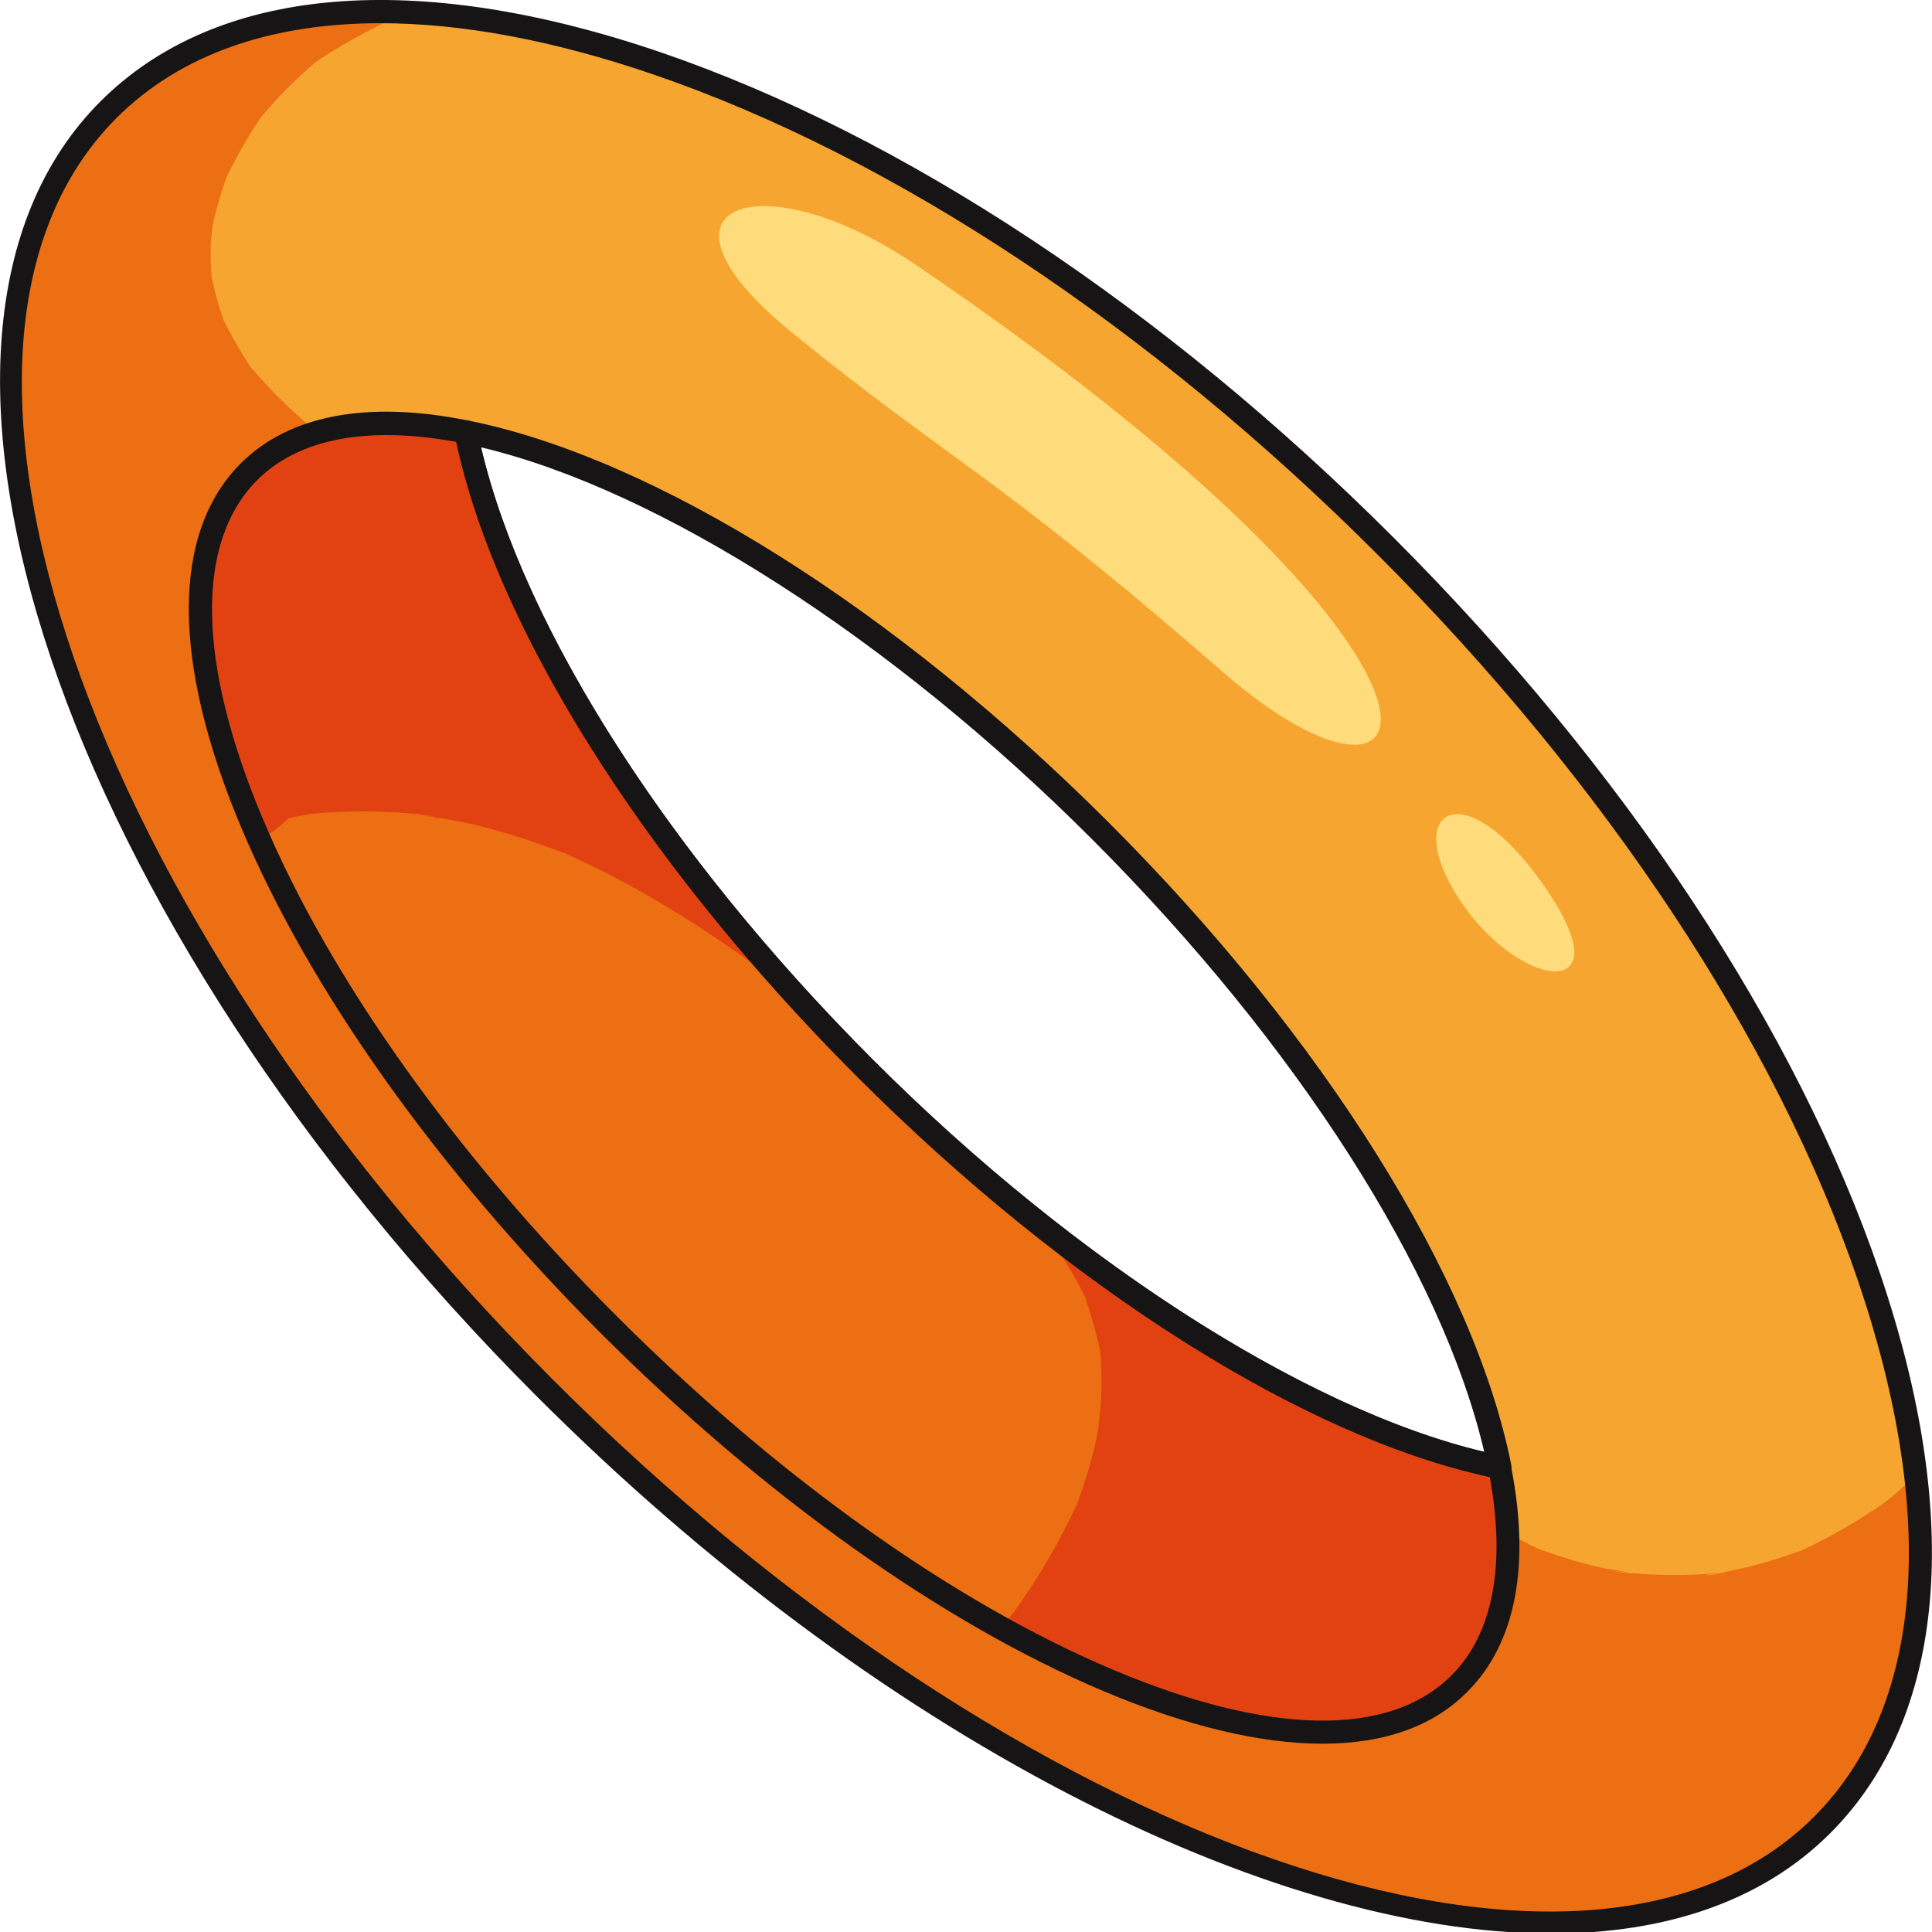 <?xml version="1.0" encoding="utf-8"?>

<svg version="1.1" id="Слой_1" xmlns="http://www.w3.org/2000/svg" xmlns:xlink="http://www.w3.org/1999/xlink" x="0px" y="0px"
	 viewBox="0 0 1024 1024" style="enable-background:new 0 0 1024 1024;" xml:space="preserve">
<style type="text/css">
	.st0{fill:#F6A530;}
	.st1{fill:#EC6F13;}
	.st2{fill:#E24212;}
	.st3{fill:#161414;}
	.st4{fill:#FEDC7B;}
</style>
<g>
	<path class="st0" d="M1015.3,781.9c-16.7-143.6-117.5-328.9-280.5-492.1C562.1,116.9,364.5,13.9,218,6.7C151.8,3.3,96,19.7,57.6,58
		c-123.2,123.1-19.7,426.4,231,677.4c250.8,251.1,553.9,355,677.2,231.9C1008.9,924.2,1024.3,859.1,1015.3,781.9z M671.3,729.6
		c-68.4-37.3-142.7-93.2-213-163.6C395.4,503,344.2,437,307.4,374.7c-20.8-35.1-36.8-69-47.8-100.4c-5.5-15.7-9.7-30.9-12.6-45.2
		c93.9,18.9,220.6,95.6,336.5,211.7c116,116.1,192.5,242.9,211.3,336.9c-14.2-2.8-29.1-7.1-44.6-12.5
		C725.2,756.6,698.7,744.5,671.3,729.6z"/>
	<g>
		<path class="st1" d="M862.6,833.7c0.4,0,0.8,0,1.2,0.1c-10.6-2.5-12.6-2.5-11-1.9c0.8,0.2,1.5,0.4,2.3,0.6
			C857.5,832.9,860.1,833.3,862.6,833.7z"/>
		<path class="st1" d="M1015.3,781.9c-5.1,4.9-10.4,9.6-16,14.2c-14.1,9.8-28.9,18.5-44.5,25.7c-12.1,4.4-24.5,8.1-37.2,10.7
			c-1.4,0.2-2.8,0.6-4.3,1c-1.3,0.2-2.6,0.3-3.9,0.4c-8,0.7-16,1-24.1,0.9c-7.1,0-14.3-0.5-21.4-1.1c1,0.3,2,0.6,3.1,0.7
			c-1.4-0.2-2.9-0.5-4.3-0.7l-1.4,0c-3.2-0.3-7.1-1.3-8.4-1.9c-12.7-2.6-25.1-6.4-37.4-10.8c-11.3-5.4-22.3-11.6-32.8-18.7
			c-7.8-6.8-15.3-14-22-21.7c-2.1-3.1-4.3-6-6.1-9.2c-1.4-2.2-2.8-4.3-4.3-6.3c-25-8.6-51.5-20.7-78.9-35.6c-0.6,0-1.2,0.1-1.8,0.2
			c-15.3,2-28,7.3-40.3,16.7c-13.8,10.4-28.7,27.5-31.3,45.5c-0.2,1.4-0.4,3-0.6,4.3c-24.1-22.7-49.4-44.1-78.9-60.9
			c-9.6-5.4-20.2-8.6-31-10c-5.9-7.5-11.7-15.1-17.5-22.7c-28.4-37-57.2-73.5-89.3-107.3c-30.8-32.6-63.7-63-91.8-97.9
			c-15.1-20.9-29.5-42.3-45-62.8c30.6-7,55.3-29.5,63.7-60.1c-20.8-35.1-36.8-69-47.8-100.4c-3.8-1.9-7.7-3.4-11.8-4.7
			c-6.8-2.2-13.5-4.8-20.2-7.2c-21.8-9.7-42.6-21.4-62.2-35.2c-11.9-10-22.9-20.8-32.9-32.6c-5.2-8-10-16.3-14.3-24.9
			c-2.6-7.6-4.8-15.3-6.3-23.2c-0.4-5.4-0.6-10.8-0.4-16.3c0.1-3.5,0.7-7.1,1.1-10.8c0.2-0.9,0.4-1.8,0.6-2.8
			c1.7-7.5,4-14.8,6.5-22.1c5.4-11.3,11.6-22.2,18.7-32.6c8.8-10.4,18.4-20,28.8-28.9c12.4-8.3,25.4-15.6,39-21.9
			c4-1.4,8-2.9,12.1-4.2C151.8,3.3,96,19.7,57.6,58c-123.2,123.1-19.7,426.4,231,677.4c250.8,251.1,553.9,355,677.2,231.9
			C1008.9,924.2,1024.3,859.1,1015.3,781.9z M763.3,830.4c-0.1-0.4-0.2-0.6-0.2-1C763.3,829.7,763.3,829.9,763.3,830.4L763.3,830.4z
			 M764.1,833.1c0-0.2,0-0.3,0-0.5c0.5,2.1,1,3.8,1.2,5.1L764.1,833.1z M903.7,834.8c2.9-0.3,5.7-0.7,8.6-1
			C909.3,834.5,906.2,835.1,903.7,834.8z"/>
	</g>
	<path class="st1" d="M773.6,892.5c-44.2,44.2-137.1,29.2-243.1-29.8c-67.2-37.2-139.6-92.1-208.3-160.9
		c-85.4-85.5-149.3-176.7-184.7-256.4c-38.1-85.6-42.9-157.9-5.5-195.2c24.9-24.9,65.5-31,115-21.1c17,85.2,81.5,197.3,179.7,304
		c0,0,0.1,0.1,0.2,0.2c10.2,11,20.6,21.9,31.5,32.8c28.3,28.4,57.3,54.3,86.2,77.7c89.7,72.4,179.3,119.7,250.3,134.1
		C804.7,827.2,798.5,867.6,773.6,892.5z"/>
	<g>
		<path class="st2" d="M247,229c17,85.2,81.5,197.3,179.7,304c-7.9-6.7-15.9-13.2-24-19.5c-32.4-23.7-66.6-44.8-103.2-61.2
			c-16.7-6.4-33.7-11.9-51.1-15.9c-5.2-1-10.4-2.1-15.7-2.9c-0.3,0-0.8-0.2-1.4-0.3c-2.3-0.6-6-1.4-8.7-1.6c-0.2,0-0.3,0-0.4-0.1
			c-0.9-0.2-1.9-0.3-2.8-0.6c0.9,0.2,1.5,0.4,2.3,0.6c-4.7-0.4-9.5-0.8-14.1-1c-9.8-0.5-19.5-0.6-29.3-0.1c-4.7,0.2-9.2,0.6-13.8,1
			c-3.9,0.7-7.7,1.4-11.5,2.3c-4.7,4.4-9.8,8.3-15.3,11.6c-38.1-85.6-42.9-157.9-5.5-195.2C156.9,225.2,197.5,219,247,229z"/>
		<path class="st2" d="M773.6,892.5c-44.2,44.2-137.1,29.2-243.1-29.8c2.3-2.8,4.7-5.7,7.1-8.5c12.9-18.1,24.1-37.3,33.4-57.4
			c3.9-10.6,7.2-21.4,9.7-32.4c1-4.2,1.6-8.5,2.3-12.8c-0.9,4.1-1.3,6.1-1.4,6.7c0.3-1.9,1.9-11.6,2-16.3c0.3-7.1,0.2-14.1-0.1-21
			c-0.1-1.5-0.2-3.1-0.3-4.5c-2.2-10-4.8-19.6-8.1-29.2c-4.4-8.8-9.3-17.2-14.8-25.3c-5.1-6.2-10.3-12.2-15.7-18.2
			c89.7,72.4,179.3,119.7,250.3,134.1C804.7,827.2,798.5,867.6,773.6,892.5z"/>
		<path class="st2" d="M222.1,431.5c-0.2,0-0.4,0-0.5,0c13.4,3,13.4,2.7,9.6,1.7c-2.9-0.5-5.8-1-8.7-1.6
			C222.3,431.5,222.2,431.5,222.1,431.5z"/>
	</g>
	<path class="st3" d="M700.9,924.2c-32.8,0-72-9.3-116.1-27.9C498.9,860,404.1,792.4,317.8,706c-86.2-86.4-153.7-181.3-189.9-267.3
		c-37-87.8-37.1-156.3-0.3-193.1c25.6-25.6,67.3-33.5,120.5-22.7c2.4,0.5,4.3,2.4,4.8,4.8c19.3,96.9,97.7,221.7,209.6,333.8
		c110.2,110.3,237.9,190.8,333.4,210c2.4,0.5,4.3,2.4,4.8,4.8c10.7,53.1,2.7,94.7-22.9,120.3l0,0
		C759.6,915.1,733.4,924.2,700.9,924.2z M204.8,230.6c-29.3,0-52.6,8-68.4,23.8c-33,33-32,96.8,2.9,179.6
		c35.6,84.6,102.1,178.1,187.3,263.3c85.2,85.3,178.6,151.9,263.1,187.6c82.8,35,146.6,36.1,179.6,3.1l0,0
		c22-21.9,28.9-58.3,20.3-105.2c-98.6-21.3-223.7-100.5-335.6-212.6c-112-112.2-191-237.4-212.1-336
		C228.6,231.8,216.2,230.6,204.8,230.6z"/>
	<path class="st3" d="M822.3,1024.8c-150,0-358-104.7-538.1-285C31.5,486.7-72.1,178.9,53.3,53.7c61.3-61.3,166.9-70.4,297.1-25.9
		c128.8,44.1,266.8,135.6,388.7,257.6l0,0c121.9,122.1,213.3,260.3,257.2,389.1c44.4,130.3,35.1,235.8-26.2,297.1
		C934,1007.7,882.9,1024.8,822.3,1024.8z M201.6,12.3c-58.6,0-106.3,16.8-139.7,50.1c-120.6,120.4-17,420.4,231,668.7
		c248,248.3,547.9,352.4,668.5,231.9c57.9-57.8,66.1-158.8,23.3-284.4C941.4,551.5,851.1,415,730.4,294.2
		C609.8,173.4,473.4,83,346.4,39.5C293.3,21.3,244.5,12.3,201.6,12.3z M794.8,783.8c-0.4,0-0.8,0-1.2-0.1
		c-99.2-20-226.2-99.8-339.7-213.4C340.3,456.6,260.7,329.5,241,230.2c-0.4-2,0.2-4.1,1.7-5.6c1.5-1.4,3.5-2.1,5.6-1.7
		c99.2,20,226.2,99.8,339.7,213.4l0,0c113.6,113.7,193.2,240.9,213,340.1c0.4,2-0.2,4.1-1.7,5.6C798,783.2,796.4,783.8,794.8,783.8z
		 M255,237.1c22.3,95.5,99.2,216,207.6,324.5c106.6,106.8,229.8,185.6,324.1,208c-22.3-95.5-99.2-216-207.6-324.5
		C472.5,338.3,349.4,259.5,255,237.1z"/>
	<path class="st4" d="M485.3,140.3c-81.6-55.4-149.8-32.6-65.5,36s107,74.2,228.6,180.1C761.8,455.2,802.9,355.8,485.3,140.3z"/>
	<path class="st4" d="M814.1,463.6c-41.7-55.6-71.9-31.6-38.6,16S864.6,531,814.1,463.6z"/>
</g>
</svg>
